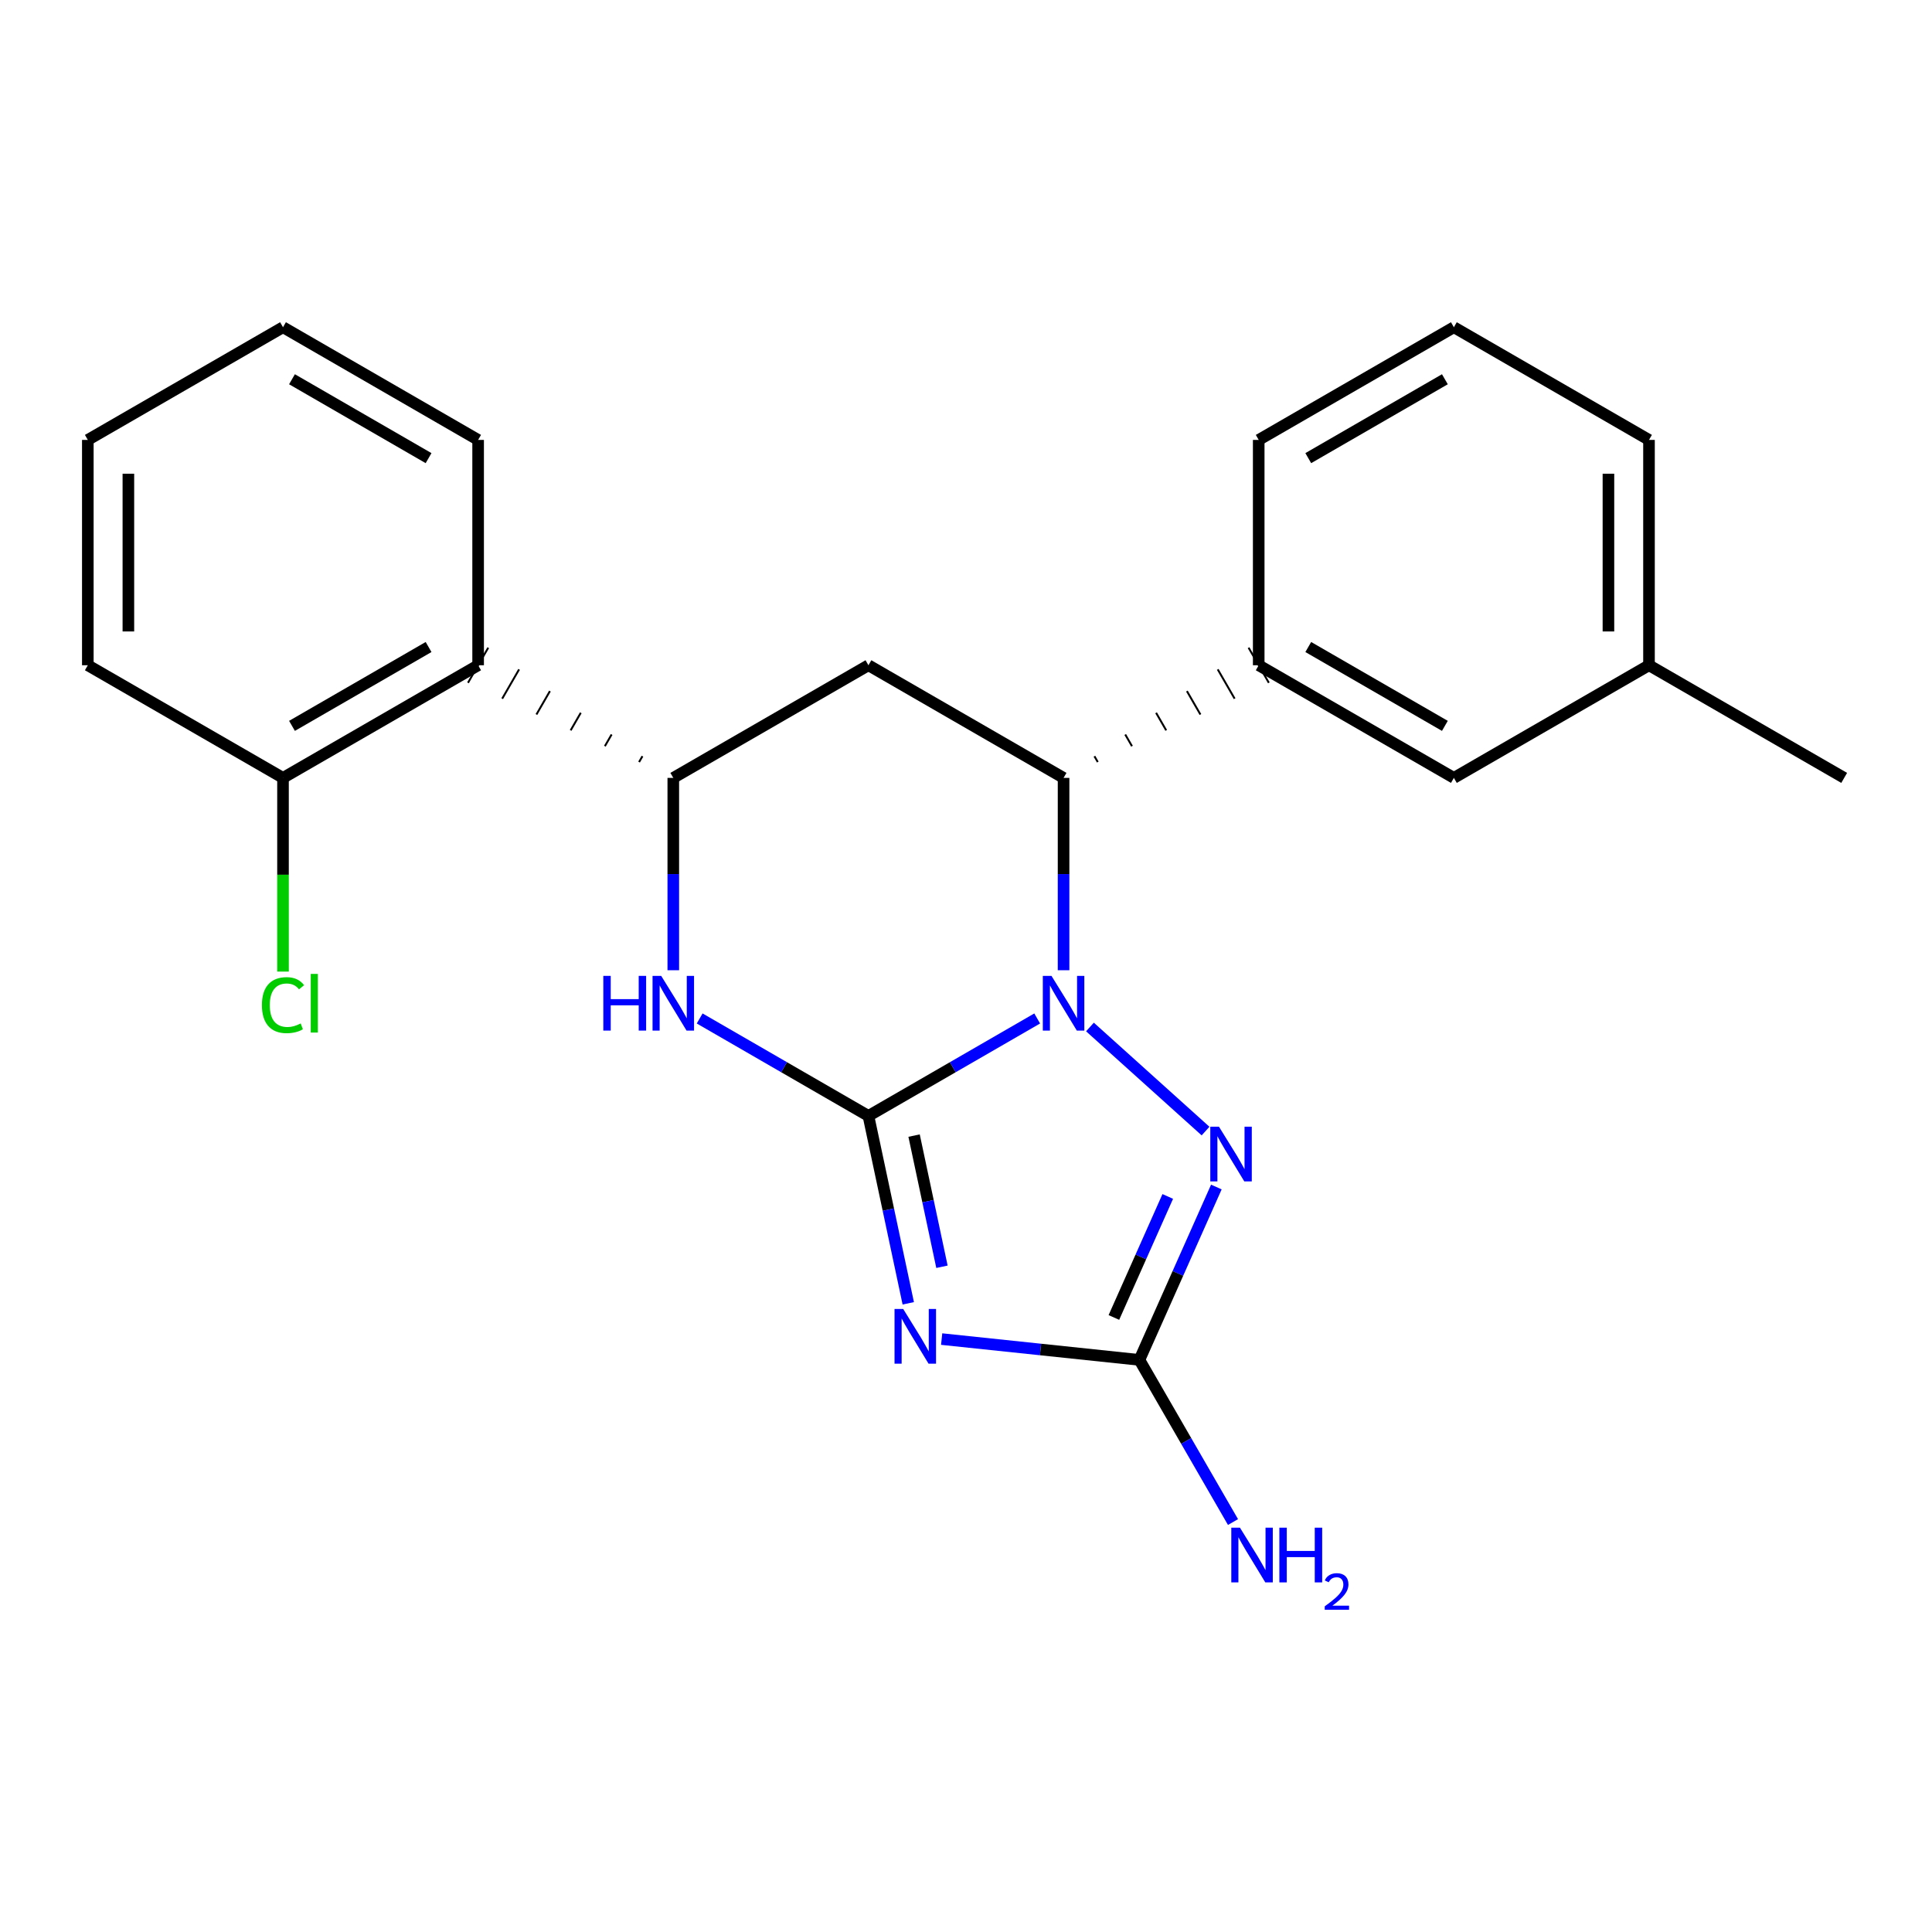 <?xml version='1.0' encoding='iso-8859-1'?>
<svg version='1.1' baseProfile='full'
              xmlns='http://www.w3.org/2000/svg'
                      xmlns:rdkit='http://www.rdkit.org/xml'
                      xmlns:xlink='http://www.w3.org/1999/xlink'
                  xml:space='preserve'
width='1000px' height='1000px' viewBox='0 0 1000 1000'>
<!-- END OF HEADER -->
<rect style='opacity:1.0;fill:#FFFFFF;stroke:none' width='1000' height='1000' x='0' y='0'> </rect>
<path class='bond-23' d='M 449.498,577.6 L 493.172,552.379' style='fill:none;fill-rule:evenodd;stroke:#000000;stroke-width:6px;stroke-linecap:butt;stroke-linejoin:miter;stroke-opacity:1' />
<path class='bond-23' d='M 493.172,552.379 L 536.847,527.158' style='fill:none;fill-rule:evenodd;stroke:#0000FF;stroke-width:6px;stroke-linecap:butt;stroke-linejoin:miter;stroke-opacity:1' />
<path class='bond-24' d='M 449.498,577.6 L 459.807,626.096' style='fill:none;fill-rule:evenodd;stroke:#000000;stroke-width:6px;stroke-linecap:butt;stroke-linejoin:miter;stroke-opacity:1' />
<path class='bond-24' d='M 459.807,626.096 L 470.116,674.593' style='fill:none;fill-rule:evenodd;stroke:#0000FF;stroke-width:6px;stroke-linecap:butt;stroke-linejoin:miter;stroke-opacity:1' />
<path class='bond-24' d='M 473.126,587.784 L 480.342,621.731' style='fill:none;fill-rule:evenodd;stroke:#000000;stroke-width:6px;stroke-linecap:butt;stroke-linejoin:miter;stroke-opacity:1' />
<path class='bond-24' d='M 480.342,621.731 L 487.558,655.678' style='fill:none;fill-rule:evenodd;stroke:#0000FF;stroke-width:6px;stroke-linecap:butt;stroke-linejoin:miter;stroke-opacity:1' />
<path class='bond-26' d='M 449.498,577.6 L 405.823,552.379' style='fill:none;fill-rule:evenodd;stroke:#000000;stroke-width:6px;stroke-linecap:butt;stroke-linejoin:miter;stroke-opacity:1' />
<path class='bond-26' d='M 405.823,552.379 L 362.149,527.158' style='fill:none;fill-rule:evenodd;stroke:#0000FF;stroke-width:6px;stroke-linecap:butt;stroke-linejoin:miter;stroke-opacity:1' />
<path class='bond-16' d='M 550.502,502.196 L 550.502,452.417' style='fill:none;fill-rule:evenodd;stroke:#0000FF;stroke-width:6px;stroke-linecap:butt;stroke-linejoin:miter;stroke-opacity:1' />
<path class='bond-16' d='M 550.502,452.417 L 550.502,402.638' style='fill:none;fill-rule:evenodd;stroke:#000000;stroke-width:6px;stroke-linecap:butt;stroke-linejoin:miter;stroke-opacity:1' />
<path class='bond-25' d='M 564.159,531.568 L 623.988,585.44' style='fill:none;fill-rule:evenodd;stroke:#0000FF;stroke-width:6px;stroke-linecap:butt;stroke-linejoin:miter;stroke-opacity:1' />
<path class='bond-15' d='M 487.402,693.106 L 538.576,698.493' style='fill:none;fill-rule:evenodd;stroke:#0000FF;stroke-width:6px;stroke-linecap:butt;stroke-linejoin:miter;stroke-opacity:1' />
<path class='bond-15' d='M 538.576,698.493 L 589.75,703.88' style='fill:none;fill-rule:evenodd;stroke:#000000;stroke-width:6px;stroke-linecap:butt;stroke-linejoin:miter;stroke-opacity:1' />
<path class='bond-21' d='M 629.583,614.399 L 609.666,659.139' style='fill:none;fill-rule:evenodd;stroke:#0000FF;stroke-width:6px;stroke-linecap:butt;stroke-linejoin:miter;stroke-opacity:1' />
<path class='bond-21' d='M 609.666,659.139 L 589.75,703.88' style='fill:none;fill-rule:evenodd;stroke:#000000;stroke-width:6px;stroke-linecap:butt;stroke-linejoin:miter;stroke-opacity:1' />
<path class='bond-21' d='M 604.429,619.283 L 590.487,650.601' style='fill:none;fill-rule:evenodd;stroke:#0000FF;stroke-width:6px;stroke-linecap:butt;stroke-linejoin:miter;stroke-opacity:1' />
<path class='bond-21' d='M 590.487,650.601 L 576.545,681.92' style='fill:none;fill-rule:evenodd;stroke:#000000;stroke-width:6px;stroke-linecap:butt;stroke-linejoin:miter;stroke-opacity:1' />
<path class='bond-18' d='M 348.493,502.196 L 348.493,452.417' style='fill:none;fill-rule:evenodd;stroke:#0000FF;stroke-width:6px;stroke-linecap:butt;stroke-linejoin:miter;stroke-opacity:1' />
<path class='bond-18' d='M 348.493,452.417 L 348.493,402.638' style='fill:none;fill-rule:evenodd;stroke:#000000;stroke-width:6px;stroke-linecap:butt;stroke-linejoin:miter;stroke-opacity:1' />
<path class='bond-2' d='M 589.75,703.88 L 613.974,745.844' style='fill:none;fill-rule:evenodd;stroke:#000000;stroke-width:6px;stroke-linecap:butt;stroke-linejoin:miter;stroke-opacity:1' />
<path class='bond-2' d='M 613.974,745.844 L 638.198,787.809' style='fill:none;fill-rule:evenodd;stroke:#0000FF;stroke-width:6px;stroke-linecap:butt;stroke-linejoin:miter;stroke-opacity:1' />
<path class='bond-19' d='M 568.211,394.435 L 566.462,391.405' style='fill:none;fill-rule:evenodd;stroke:#000000;stroke-width:1.0px;stroke-linecap:butt;stroke-linejoin:miter;stroke-opacity:1' />
<path class='bond-19' d='M 585.92,386.233 L 582.421,380.172' style='fill:none;fill-rule:evenodd;stroke:#000000;stroke-width:1.0px;stroke-linecap:butt;stroke-linejoin:miter;stroke-opacity:1' />
<path class='bond-19' d='M 603.629,378.031 L 598.381,368.94' style='fill:none;fill-rule:evenodd;stroke:#000000;stroke-width:1.0px;stroke-linecap:butt;stroke-linejoin:miter;stroke-opacity:1' />
<path class='bond-19' d='M 621.338,369.828 L 614.341,357.707' style='fill:none;fill-rule:evenodd;stroke:#000000;stroke-width:1.0px;stroke-linecap:butt;stroke-linejoin:miter;stroke-opacity:1' />
<path class='bond-19' d='M 639.046,361.626 L 630.3,346.474' style='fill:none;fill-rule:evenodd;stroke:#000000;stroke-width:1.0px;stroke-linecap:butt;stroke-linejoin:miter;stroke-opacity:1' />
<path class='bond-19' d='M 656.755,353.424 L 646.26,335.241' style='fill:none;fill-rule:evenodd;stroke:#000000;stroke-width:1.0px;stroke-linecap:butt;stroke-linejoin:miter;stroke-opacity:1' />
<path class='bond-22' d='M 550.502,402.638 L 449.498,344.332' style='fill:none;fill-rule:evenodd;stroke:#000000;stroke-width:6px;stroke-linecap:butt;stroke-linejoin:miter;stroke-opacity:1' />
<path class='bond-17' d='M 348.493,402.638 L 449.498,344.332' style='fill:none;fill-rule:evenodd;stroke:#000000;stroke-width:6px;stroke-linecap:butt;stroke-linejoin:miter;stroke-opacity:1' />
<path class='bond-20' d='M 332.531,391.405 L 330.782,394.435' style='fill:none;fill-rule:evenodd;stroke:#000000;stroke-width:1.0px;stroke-linecap:butt;stroke-linejoin:miter;stroke-opacity:1' />
<path class='bond-20' d='M 316.57,380.172 L 313.071,386.233' style='fill:none;fill-rule:evenodd;stroke:#000000;stroke-width:1.0px;stroke-linecap:butt;stroke-linejoin:miter;stroke-opacity:1' />
<path class='bond-20' d='M 300.608,368.939 L 295.361,378.031' style='fill:none;fill-rule:evenodd;stroke:#000000;stroke-width:1.0px;stroke-linecap:butt;stroke-linejoin:miter;stroke-opacity:1' />
<path class='bond-20' d='M 284.647,357.707 L 277.65,369.828' style='fill:none;fill-rule:evenodd;stroke:#000000;stroke-width:1.0px;stroke-linecap:butt;stroke-linejoin:miter;stroke-opacity:1' />
<path class='bond-20' d='M 268.685,346.474 L 259.939,361.626' style='fill:none;fill-rule:evenodd;stroke:#000000;stroke-width:1.0px;stroke-linecap:butt;stroke-linejoin:miter;stroke-opacity:1' />
<path class='bond-20' d='M 252.723,335.241 L 242.229,353.424' style='fill:none;fill-rule:evenodd;stroke:#000000;stroke-width:1.0px;stroke-linecap:butt;stroke-linejoin:miter;stroke-opacity:1' />
<path class='bond-0' d='M 247.476,344.332 L 146.483,402.638' style='fill:none;fill-rule:evenodd;stroke:#000000;stroke-width:6px;stroke-linecap:butt;stroke-linejoin:miter;stroke-opacity:1' />
<path class='bond-0' d='M 221.83,334.897 L 151.135,375.71' style='fill:none;fill-rule:evenodd;stroke:#000000;stroke-width:6px;stroke-linecap:butt;stroke-linejoin:miter;stroke-opacity:1' />
<path class='bond-6' d='M 247.476,344.332 L 247.476,227.699' style='fill:none;fill-rule:evenodd;stroke:#000000;stroke-width:6px;stroke-linecap:butt;stroke-linejoin:miter;stroke-opacity:1' />
<path class='bond-1' d='M 651.507,344.332 L 752.524,402.638' style='fill:none;fill-rule:evenodd;stroke:#000000;stroke-width:6px;stroke-linecap:butt;stroke-linejoin:miter;stroke-opacity:1' />
<path class='bond-1' d='M 677.155,334.896 L 747.866,375.709' style='fill:none;fill-rule:evenodd;stroke:#000000;stroke-width:6px;stroke-linecap:butt;stroke-linejoin:miter;stroke-opacity:1' />
<path class='bond-5' d='M 651.507,344.332 L 651.507,227.699' style='fill:none;fill-rule:evenodd;stroke:#000000;stroke-width:6px;stroke-linecap:butt;stroke-linejoin:miter;stroke-opacity:1' />
<path class='bond-3' d='M 146.483,402.638 L 146.483,452.767' style='fill:none;fill-rule:evenodd;stroke:#000000;stroke-width:6px;stroke-linecap:butt;stroke-linejoin:miter;stroke-opacity:1' />
<path class='bond-3' d='M 146.483,452.767 L 146.483,502.896' style='fill:none;fill-rule:evenodd;stroke:#00CC00;stroke-width:6px;stroke-linecap:butt;stroke-linejoin:miter;stroke-opacity:1' />
<path class='bond-8' d='M 146.483,402.638 L 45.455,344.332' style='fill:none;fill-rule:evenodd;stroke:#000000;stroke-width:6px;stroke-linecap:butt;stroke-linejoin:miter;stroke-opacity:1' />
<path class='bond-4' d='M 752.524,402.638 L 853.517,344.332' style='fill:none;fill-rule:evenodd;stroke:#000000;stroke-width:6px;stroke-linecap:butt;stroke-linejoin:miter;stroke-opacity:1' />
<path class='bond-10' d='M 853.517,344.332 L 954.545,402.638' style='fill:none;fill-rule:evenodd;stroke:#000000;stroke-width:6px;stroke-linecap:butt;stroke-linejoin:miter;stroke-opacity:1' />
<path class='bond-14' d='M 853.517,344.332 L 853.517,227.699' style='fill:none;fill-rule:evenodd;stroke:#000000;stroke-width:6px;stroke-linecap:butt;stroke-linejoin:miter;stroke-opacity:1' />
<path class='bond-14' d='M 832.523,326.837 L 832.523,245.194' style='fill:none;fill-rule:evenodd;stroke:#000000;stroke-width:6px;stroke-linecap:butt;stroke-linejoin:miter;stroke-opacity:1' />
<path class='bond-7' d='M 651.507,227.699 L 752.524,169.37' style='fill:none;fill-rule:evenodd;stroke:#000000;stroke-width:6px;stroke-linecap:butt;stroke-linejoin:miter;stroke-opacity:1' />
<path class='bond-7' d='M 677.158,237.13 L 747.869,196.3' style='fill:none;fill-rule:evenodd;stroke:#000000;stroke-width:6px;stroke-linecap:butt;stroke-linejoin:miter;stroke-opacity:1' />
<path class='bond-11' d='M 247.476,227.699 L 146.483,169.37' style='fill:none;fill-rule:evenodd;stroke:#000000;stroke-width:6px;stroke-linecap:butt;stroke-linejoin:miter;stroke-opacity:1' />
<path class='bond-11' d='M 221.827,237.129 L 151.132,196.299' style='fill:none;fill-rule:evenodd;stroke:#000000;stroke-width:6px;stroke-linecap:butt;stroke-linejoin:miter;stroke-opacity:1' />
<path class='bond-9' d='M 752.524,169.37 L 853.517,227.699' style='fill:none;fill-rule:evenodd;stroke:#000000;stroke-width:6px;stroke-linecap:butt;stroke-linejoin:miter;stroke-opacity:1' />
<path class='bond-13' d='M 45.455,344.332 L 45.455,227.699' style='fill:none;fill-rule:evenodd;stroke:#000000;stroke-width:6px;stroke-linecap:butt;stroke-linejoin:miter;stroke-opacity:1' />
<path class='bond-13' d='M 66.449,326.837 L 66.449,245.194' style='fill:none;fill-rule:evenodd;stroke:#000000;stroke-width:6px;stroke-linecap:butt;stroke-linejoin:miter;stroke-opacity:1' />
<path class='bond-12' d='M 146.483,169.37 L 45.455,227.699' style='fill:none;fill-rule:evenodd;stroke:#000000;stroke-width:6px;stroke-linecap:butt;stroke-linejoin:miter;stroke-opacity:1' />
<path  class='atom-1' d='M 544.242 505.112
L 553.522 520.112
Q 554.442 521.592, 555.922 524.272
Q 557.402 526.952, 557.482 527.112
L 557.482 505.112
L 561.242 505.112
L 561.242 533.432
L 557.362 533.432
L 547.402 517.032
Q 546.242 515.112, 545.002 512.912
Q 543.802 510.712, 543.442 510.032
L 543.442 533.432
L 539.762 533.432
L 539.762 505.112
L 544.242 505.112
' fill='#0000FF'/>
<path  class='atom-2' d='M 467.486 677.508
L 476.766 692.508
Q 477.686 693.988, 479.166 696.668
Q 480.646 699.348, 480.726 699.508
L 480.726 677.508
L 484.486 677.508
L 484.486 705.828
L 480.606 705.828
L 470.646 689.428
Q 469.486 687.508, 468.246 685.308
Q 467.046 683.108, 466.686 682.428
L 466.686 705.828
L 463.006 705.828
L 463.006 677.508
L 467.486 677.508
' fill='#0000FF'/>
<path  class='atom-3' d='M 630.925 583.163
L 640.205 598.163
Q 641.125 599.643, 642.605 602.323
Q 644.085 605.003, 644.165 605.163
L 644.165 583.163
L 647.925 583.163
L 647.925 611.483
L 644.045 611.483
L 634.085 595.083
Q 632.925 593.163, 631.685 590.963
Q 630.485 588.763, 630.125 588.083
L 630.125 611.483
L 626.445 611.483
L 626.445 583.163
L 630.925 583.163
' fill='#0000FF'/>
<path  class='atom-4' d='M 312.273 505.112
L 316.113 505.112
L 316.113 517.152
L 330.593 517.152
L 330.593 505.112
L 334.433 505.112
L 334.433 533.432
L 330.593 533.432
L 330.593 520.352
L 316.113 520.352
L 316.113 533.432
L 312.273 533.432
L 312.273 505.112
' fill='#0000FF'/>
<path  class='atom-4' d='M 342.233 505.112
L 351.513 520.112
Q 352.433 521.592, 353.913 524.272
Q 355.393 526.952, 355.473 527.112
L 355.473 505.112
L 359.233 505.112
L 359.233 533.432
L 355.353 533.432
L 345.393 517.032
Q 344.233 515.112, 342.993 512.912
Q 341.793 510.712, 341.433 510.032
L 341.433 533.432
L 337.753 533.432
L 337.753 505.112
L 342.233 505.112
' fill='#0000FF'/>
<path  class='atom-13' d='M 641.795 790.725
L 651.075 805.725
Q 651.995 807.205, 653.475 809.885
Q 654.955 812.565, 655.035 812.725
L 655.035 790.725
L 658.795 790.725
L 658.795 819.045
L 654.915 819.045
L 644.955 802.645
Q 643.795 800.725, 642.555 798.525
Q 641.355 796.325, 640.995 795.645
L 640.995 819.045
L 637.315 819.045
L 637.315 790.725
L 641.795 790.725
' fill='#0000FF'/>
<path  class='atom-13' d='M 662.195 790.725
L 666.035 790.725
L 666.035 802.765
L 680.515 802.765
L 680.515 790.725
L 684.355 790.725
L 684.355 819.045
L 680.515 819.045
L 680.515 805.965
L 666.035 805.965
L 666.035 819.045
L 662.195 819.045
L 662.195 790.725
' fill='#0000FF'/>
<path  class='atom-13' d='M 685.728 818.051
Q 686.414 816.282, 688.051 815.305
Q 689.688 814.302, 691.958 814.302
Q 694.783 814.302, 696.367 815.833
Q 697.951 817.365, 697.951 820.084
Q 697.951 822.856, 695.892 825.443
Q 693.859 828.03, 689.635 831.093
L 698.268 831.093
L 698.268 833.205
L 685.675 833.205
L 685.675 831.436
Q 689.16 828.954, 691.219 827.106
Q 693.305 825.258, 694.308 823.595
Q 695.311 821.932, 695.311 820.216
Q 695.311 818.421, 694.413 817.417
Q 693.516 816.414, 691.958 816.414
Q 690.453 816.414, 689.45 817.021
Q 688.447 817.629, 687.734 818.975
L 685.728 818.051
' fill='#0000FF'/>
<path  class='atom-14' d='M 135.563 520.252
Q 135.563 513.212, 138.843 509.532
Q 142.163 505.812, 148.443 505.812
Q 154.283 505.812, 157.403 509.932
L 154.763 512.092
Q 152.483 509.092, 148.443 509.092
Q 144.163 509.092, 141.883 511.972
Q 139.643 514.812, 139.643 520.252
Q 139.643 525.852, 141.963 528.732
Q 144.323 531.612, 148.883 531.612
Q 152.003 531.612, 155.643 529.732
L 156.763 532.732
Q 155.283 533.692, 153.043 534.252
Q 150.803 534.812, 148.323 534.812
Q 142.163 534.812, 138.843 531.052
Q 135.563 527.292, 135.563 520.252
' fill='#00CC00'/>
<path  class='atom-14' d='M 160.843 504.092
L 164.523 504.092
L 164.523 534.452
L 160.843 534.452
L 160.843 504.092
' fill='#00CC00'/>
</svg>
